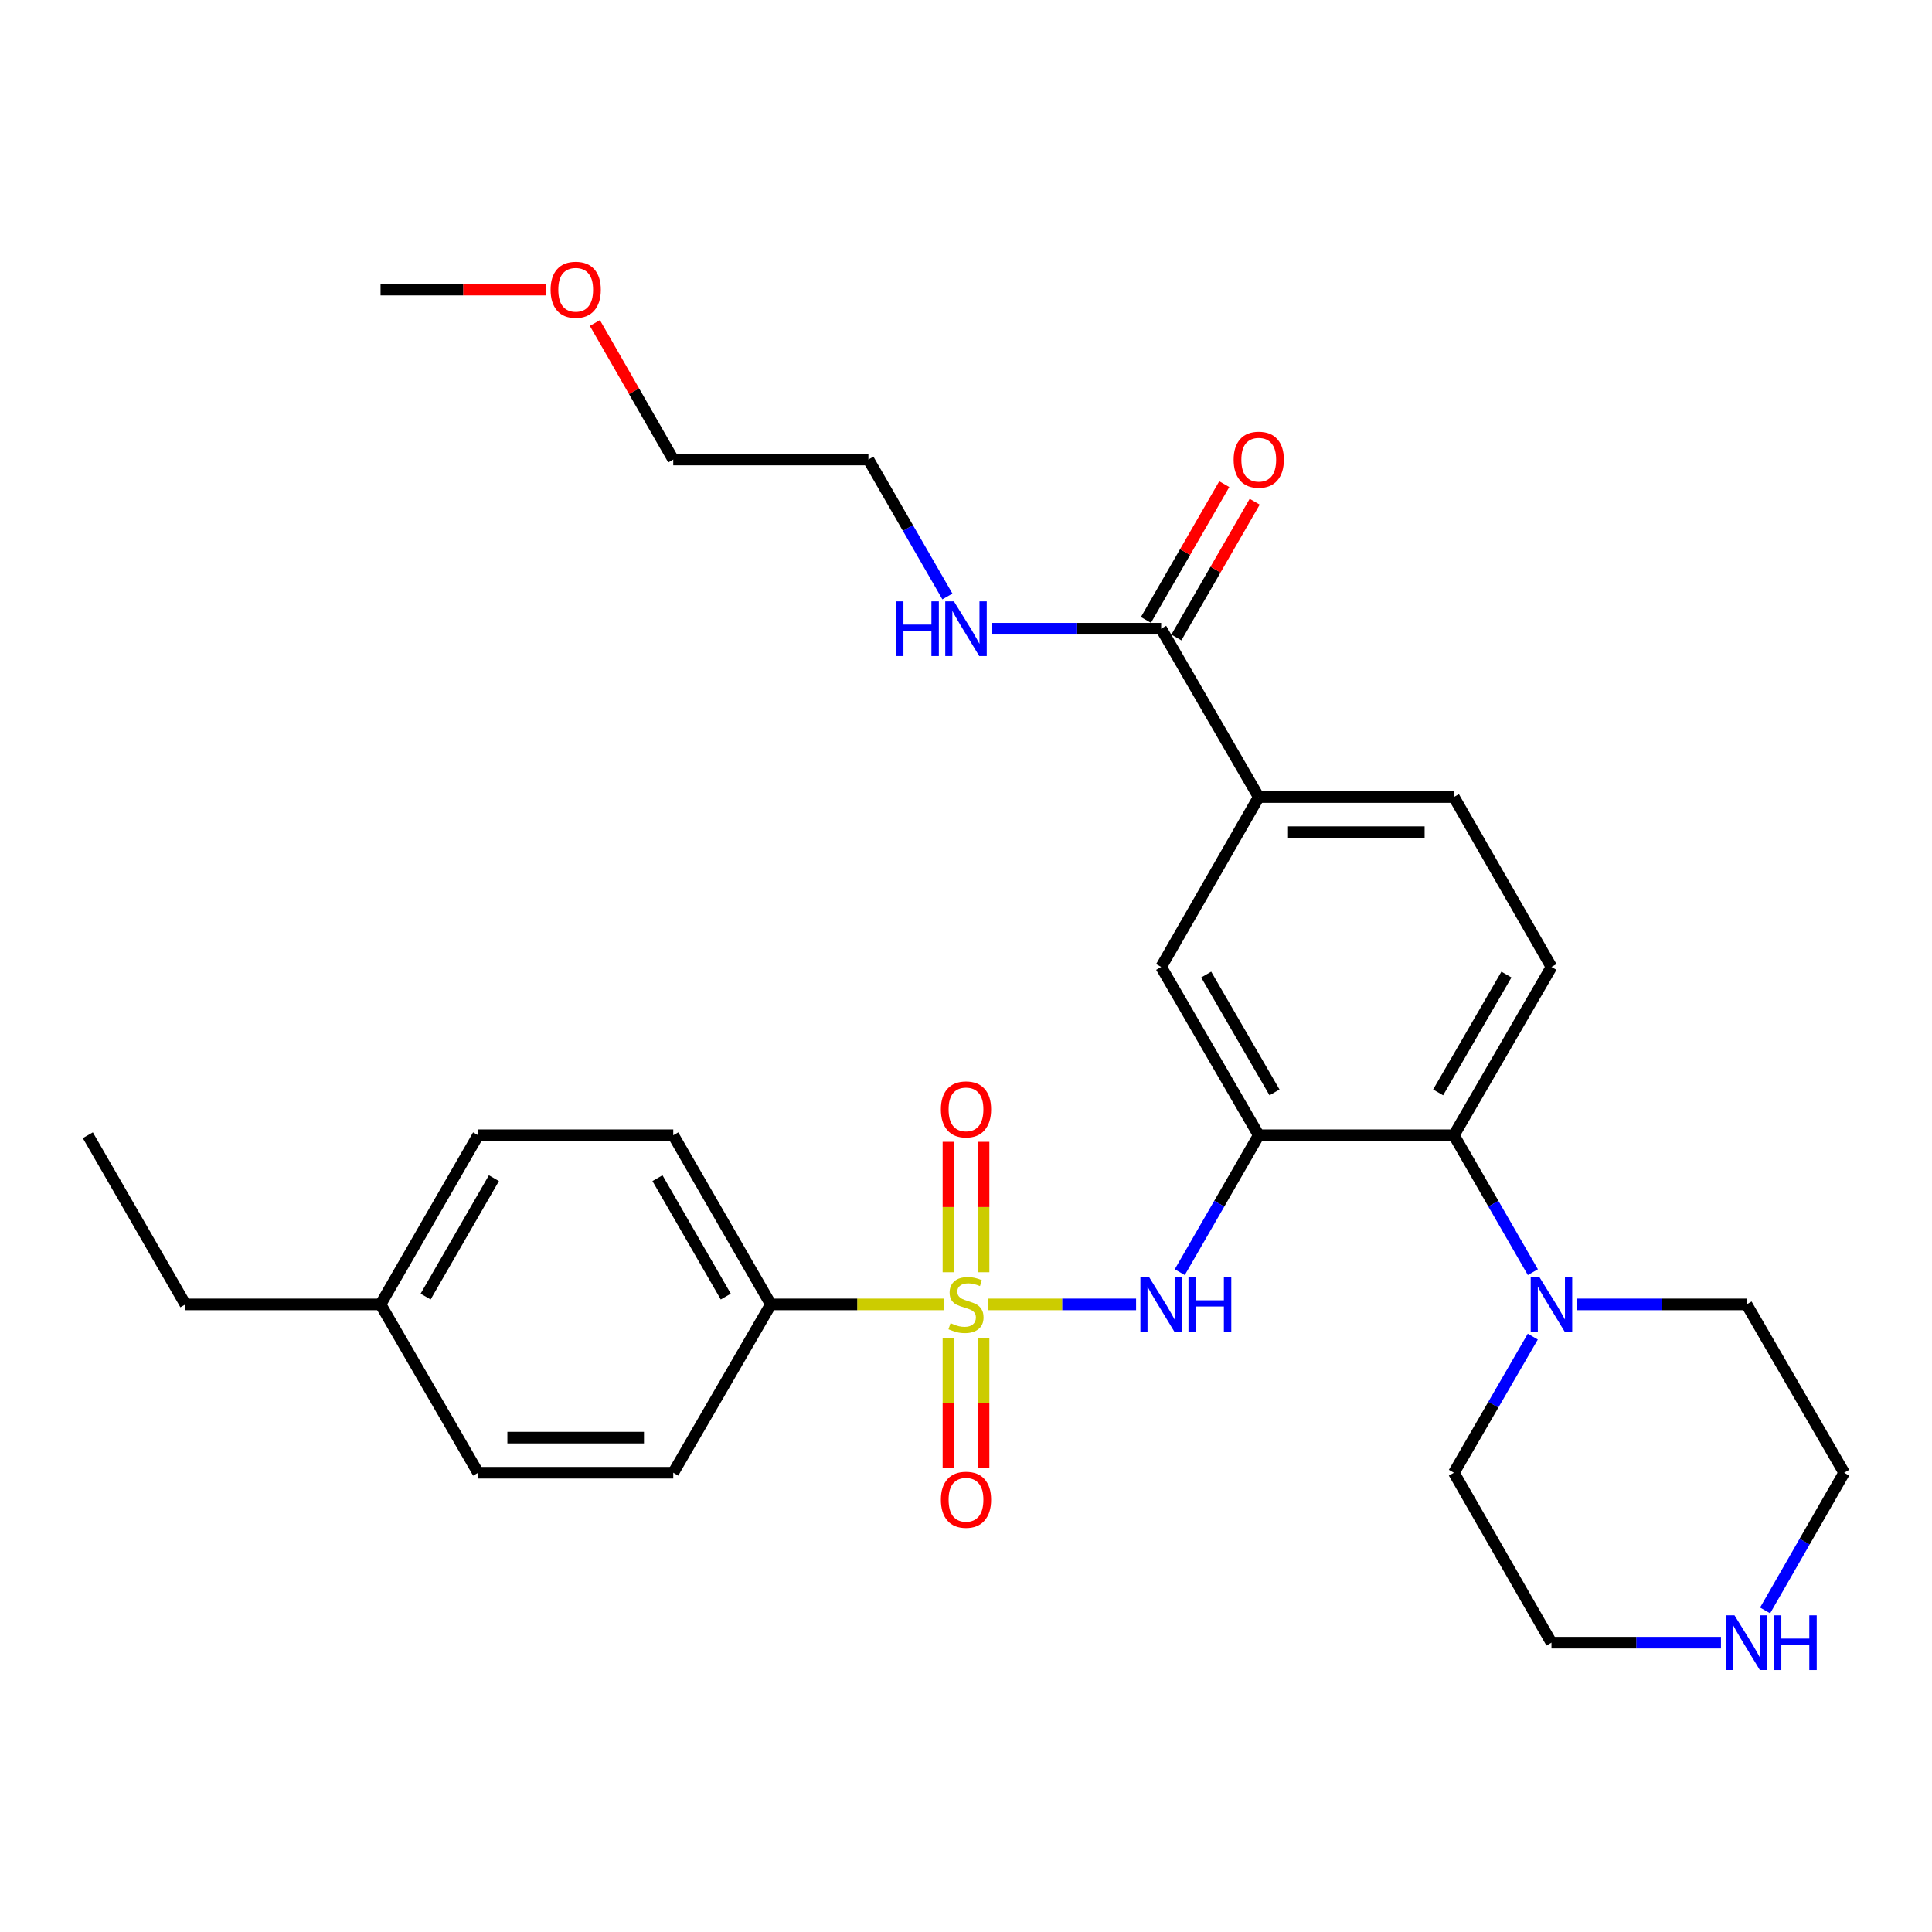 <?xml version='1.0' encoding='iso-8859-1'?>
<svg version='1.1' baseProfile='full'
              xmlns='http://www.w3.org/2000/svg'
                      xmlns:rdkit='http://www.rdkit.org/xml'
                      xmlns:xlink='http://www.w3.org/1999/xlink'
                  xml:space='preserve'
width='1000px' height='1000px' viewBox='0 0 1000 1000'>
<!-- END OF HEADER -->
<rect style='opacity:1.0;fill:#FFFFFF;stroke:none' width='1000' height='1000' x='0' y='0'> </rect>
<path class='bond-1' d='M 511.605,675.157 L 549.822,675.157' style='fill:none;fill-rule:evenodd;stroke:#CCCC00;stroke-width:6px;stroke-linecap:butt;stroke-linejoin:miter;stroke-opacity:1' />
<path class='bond-1' d='M 549.822,675.157 L 588.038,675.157' style='fill:none;fill-rule:evenodd;stroke:#0000FF;stroke-width:6px;stroke-linecap:butt;stroke-linejoin:miter;stroke-opacity:1' />
<path class='bond-5' d='M 488.395,675.157 L 443.691,675.157' style='fill:none;fill-rule:evenodd;stroke:#CCCC00;stroke-width:6px;stroke-linecap:butt;stroke-linejoin:miter;stroke-opacity:1' />
<path class='bond-5' d='M 443.691,675.157 L 398.987,675.157' style='fill:none;fill-rule:evenodd;stroke:#000000;stroke-width:6px;stroke-linecap:butt;stroke-linejoin:miter;stroke-opacity:1' />
<path class='bond-8' d='M 509.092,658.511 L 509.092,624.757' style='fill:none;fill-rule:evenodd;stroke:#CCCC00;stroke-width:6px;stroke-linecap:butt;stroke-linejoin:miter;stroke-opacity:1' />
<path class='bond-8' d='M 509.092,624.757 L 509.092,591.003' style='fill:none;fill-rule:evenodd;stroke:#FF0000;stroke-width:6px;stroke-linecap:butt;stroke-linejoin:miter;stroke-opacity:1' />
<path class='bond-8' d='M 490.908,658.511 L 490.908,624.757' style='fill:none;fill-rule:evenodd;stroke:#CCCC00;stroke-width:6px;stroke-linecap:butt;stroke-linejoin:miter;stroke-opacity:1' />
<path class='bond-8' d='M 490.908,624.757 L 490.908,591.003' style='fill:none;fill-rule:evenodd;stroke:#FF0000;stroke-width:6px;stroke-linecap:butt;stroke-linejoin:miter;stroke-opacity:1' />
<path class='bond-9' d='M 490.908,692.562 L 490.908,726.166' style='fill:none;fill-rule:evenodd;stroke:#CCCC00;stroke-width:6px;stroke-linecap:butt;stroke-linejoin:miter;stroke-opacity:1' />
<path class='bond-9' d='M 490.908,726.166 L 490.908,759.77' style='fill:none;fill-rule:evenodd;stroke:#FF0000;stroke-width:6px;stroke-linecap:butt;stroke-linejoin:miter;stroke-opacity:1' />
<path class='bond-9' d='M 509.092,692.562 L 509.092,726.166' style='fill:none;fill-rule:evenodd;stroke:#CCCC00;stroke-width:6px;stroke-linecap:butt;stroke-linejoin:miter;stroke-opacity:1' />
<path class='bond-9' d='M 509.092,726.166 L 509.092,759.77' style='fill:none;fill-rule:evenodd;stroke:#FF0000;stroke-width:6px;stroke-linecap:butt;stroke-linejoin:miter;stroke-opacity:1' />
<path class='bond-0' d='M 651.525,587.6 L 631.083,623.035' style='fill:none;fill-rule:evenodd;stroke:#000000;stroke-width:6px;stroke-linecap:butt;stroke-linejoin:miter;stroke-opacity:1' />
<path class='bond-0' d='M 631.083,623.035 L 610.64,658.47' style='fill:none;fill-rule:evenodd;stroke:#0000FF;stroke-width:6px;stroke-linecap:butt;stroke-linejoin:miter;stroke-opacity:1' />
<path class='bond-2' d='M 651.525,587.6 L 752.529,587.6' style='fill:none;fill-rule:evenodd;stroke:#000000;stroke-width:6px;stroke-linecap:butt;stroke-linejoin:miter;stroke-opacity:1' />
<path class='bond-6' d='M 651.525,587.6 L 601.013,500.487' style='fill:none;fill-rule:evenodd;stroke:#000000;stroke-width:6px;stroke-linecap:butt;stroke-linejoin:miter;stroke-opacity:1' />
<path class='bond-6' d='M 659.679,565.411 L 624.321,504.432' style='fill:none;fill-rule:evenodd;stroke:#000000;stroke-width:6px;stroke-linecap:butt;stroke-linejoin:miter;stroke-opacity:1' />
<path class='bond-3' d='M 752.529,587.6 L 772.967,623.035' style='fill:none;fill-rule:evenodd;stroke:#000000;stroke-width:6px;stroke-linecap:butt;stroke-linejoin:miter;stroke-opacity:1' />
<path class='bond-3' d='M 772.967,623.035 L 793.406,658.47' style='fill:none;fill-rule:evenodd;stroke:#0000FF;stroke-width:6px;stroke-linecap:butt;stroke-linejoin:miter;stroke-opacity:1' />
<path class='bond-10' d='M 752.529,587.6 L 803.03,500.487' style='fill:none;fill-rule:evenodd;stroke:#000000;stroke-width:6px;stroke-linecap:butt;stroke-linejoin:miter;stroke-opacity:1' />
<path class='bond-10' d='M 744.372,565.412 L 779.723,504.434' style='fill:none;fill-rule:evenodd;stroke:#000000;stroke-width:6px;stroke-linecap:butt;stroke-linejoin:miter;stroke-opacity:1' />
<path class='bond-20' d='M 793.364,691.834 L 772.946,727.062' style='fill:none;fill-rule:evenodd;stroke:#0000FF;stroke-width:6px;stroke-linecap:butt;stroke-linejoin:miter;stroke-opacity:1' />
<path class='bond-20' d='M 772.946,727.062 L 752.529,762.29' style='fill:none;fill-rule:evenodd;stroke:#000000;stroke-width:6px;stroke-linecap:butt;stroke-linejoin:miter;stroke-opacity:1' />
<path class='bond-21' d='M 816.295,675.157 L 860.165,675.157' style='fill:none;fill-rule:evenodd;stroke:#0000FF;stroke-width:6px;stroke-linecap:butt;stroke-linejoin:miter;stroke-opacity:1' />
<path class='bond-21' d='M 860.165,675.157 L 904.034,675.157' style='fill:none;fill-rule:evenodd;stroke:#000000;stroke-width:6px;stroke-linecap:butt;stroke-linejoin:miter;stroke-opacity:1' />
<path class='bond-4' d='M 601.013,325.413 L 651.525,412.546' style='fill:none;fill-rule:evenodd;stroke:#000000;stroke-width:6px;stroke-linecap:butt;stroke-linejoin:miter;stroke-opacity:1' />
<path class='bond-13' d='M 608.889,329.956 L 629.158,294.821' style='fill:none;fill-rule:evenodd;stroke:#000000;stroke-width:6px;stroke-linecap:butt;stroke-linejoin:miter;stroke-opacity:1' />
<path class='bond-13' d='M 629.158,294.821 L 649.428,259.686' style='fill:none;fill-rule:evenodd;stroke:#FF0000;stroke-width:6px;stroke-linecap:butt;stroke-linejoin:miter;stroke-opacity:1' />
<path class='bond-13' d='M 593.138,320.87 L 613.407,285.735' style='fill:none;fill-rule:evenodd;stroke:#000000;stroke-width:6px;stroke-linecap:butt;stroke-linejoin:miter;stroke-opacity:1' />
<path class='bond-13' d='M 613.407,285.735 L 633.677,250.6' style='fill:none;fill-rule:evenodd;stroke:#FF0000;stroke-width:6px;stroke-linecap:butt;stroke-linejoin:miter;stroke-opacity:1' />
<path class='bond-16' d='M 601.013,325.413 L 557.139,325.413' style='fill:none;fill-rule:evenodd;stroke:#000000;stroke-width:6px;stroke-linecap:butt;stroke-linejoin:miter;stroke-opacity:1' />
<path class='bond-16' d='M 557.139,325.413 L 513.265,325.413' style='fill:none;fill-rule:evenodd;stroke:#0000FF;stroke-width:6px;stroke-linecap:butt;stroke-linejoin:miter;stroke-opacity:1' />
<path class='bond-14' d='M 398.987,675.157 L 348.475,587.6' style='fill:none;fill-rule:evenodd;stroke:#000000;stroke-width:6px;stroke-linecap:butt;stroke-linejoin:miter;stroke-opacity:1' />
<path class='bond-14' d='M 375.659,671.11 L 340.3,609.82' style='fill:none;fill-rule:evenodd;stroke:#000000;stroke-width:6px;stroke-linecap:butt;stroke-linejoin:miter;stroke-opacity:1' />
<path class='bond-15' d='M 398.987,675.157 L 348.475,762.29' style='fill:none;fill-rule:evenodd;stroke:#000000;stroke-width:6px;stroke-linecap:butt;stroke-linejoin:miter;stroke-opacity:1' />
<path class='bond-7' d='M 601.013,500.487 L 651.525,412.546' style='fill:none;fill-rule:evenodd;stroke:#000000;stroke-width:6px;stroke-linecap:butt;stroke-linejoin:miter;stroke-opacity:1' />
<path class='bond-12' d='M 651.525,412.546 L 752.529,412.546' style='fill:none;fill-rule:evenodd;stroke:#000000;stroke-width:6px;stroke-linecap:butt;stroke-linejoin:miter;stroke-opacity:1' />
<path class='bond-12' d='M 666.676,430.73 L 737.378,430.73' style='fill:none;fill-rule:evenodd;stroke:#000000;stroke-width:6px;stroke-linecap:butt;stroke-linejoin:miter;stroke-opacity:1' />
<path class='bond-31' d='M 803.03,500.487 L 752.529,412.546' style='fill:none;fill-rule:evenodd;stroke:#000000;stroke-width:6px;stroke-linecap:butt;stroke-linejoin:miter;stroke-opacity:1' />
<path class='bond-11' d='M 913.621,833.555 L 934.083,797.922' style='fill:none;fill-rule:evenodd;stroke:#0000FF;stroke-width:6px;stroke-linecap:butt;stroke-linejoin:miter;stroke-opacity:1' />
<path class='bond-11' d='M 934.083,797.922 L 954.545,762.29' style='fill:none;fill-rule:evenodd;stroke:#000000;stroke-width:6px;stroke-linecap:butt;stroke-linejoin:miter;stroke-opacity:1' />
<path class='bond-32' d='M 890.769,850.251 L 846.899,850.251' style='fill:none;fill-rule:evenodd;stroke:#0000FF;stroke-width:6px;stroke-linecap:butt;stroke-linejoin:miter;stroke-opacity:1' />
<path class='bond-32' d='M 846.899,850.251 L 803.03,850.251' style='fill:none;fill-rule:evenodd;stroke:#000000;stroke-width:6px;stroke-linecap:butt;stroke-linejoin:miter;stroke-opacity:1' />
<path class='bond-17' d='M 348.475,587.6 L 247.471,587.6' style='fill:none;fill-rule:evenodd;stroke:#000000;stroke-width:6px;stroke-linecap:butt;stroke-linejoin:miter;stroke-opacity:1' />
<path class='bond-18' d='M 348.475,762.29 L 247.471,762.29' style='fill:none;fill-rule:evenodd;stroke:#000000;stroke-width:6px;stroke-linecap:butt;stroke-linejoin:miter;stroke-opacity:1' />
<path class='bond-18' d='M 333.324,744.105 L 262.622,744.105' style='fill:none;fill-rule:evenodd;stroke:#000000;stroke-width:6px;stroke-linecap:butt;stroke-linejoin:miter;stroke-opacity:1' />
<path class='bond-25' d='M 490.373,308.726 L 469.931,273.291' style='fill:none;fill-rule:evenodd;stroke:#0000FF;stroke-width:6px;stroke-linecap:butt;stroke-linejoin:miter;stroke-opacity:1' />
<path class='bond-25' d='M 469.931,273.291 L 449.488,237.856' style='fill:none;fill-rule:evenodd;stroke:#000000;stroke-width:6px;stroke-linecap:butt;stroke-linejoin:miter;stroke-opacity:1' />
<path class='bond-30' d='M 247.471,587.6 L 196.97,675.157' style='fill:none;fill-rule:evenodd;stroke:#000000;stroke-width:6px;stroke-linecap:butt;stroke-linejoin:miter;stroke-opacity:1' />
<path class='bond-30' d='M 255.648,609.819 L 220.297,671.109' style='fill:none;fill-rule:evenodd;stroke:#000000;stroke-width:6px;stroke-linecap:butt;stroke-linejoin:miter;stroke-opacity:1' />
<path class='bond-19' d='M 247.471,762.29 L 196.97,675.157' style='fill:none;fill-rule:evenodd;stroke:#000000;stroke-width:6px;stroke-linecap:butt;stroke-linejoin:miter;stroke-opacity:1' />
<path class='bond-26' d='M 196.97,675.157 L 95.966,675.157' style='fill:none;fill-rule:evenodd;stroke:#000000;stroke-width:6px;stroke-linecap:butt;stroke-linejoin:miter;stroke-opacity:1' />
<path class='bond-23' d='M 752.529,762.29 L 803.03,850.251' style='fill:none;fill-rule:evenodd;stroke:#000000;stroke-width:6px;stroke-linecap:butt;stroke-linejoin:miter;stroke-opacity:1' />
<path class='bond-22' d='M 904.034,675.157 L 954.545,762.29' style='fill:none;fill-rule:evenodd;stroke:#000000;stroke-width:6px;stroke-linecap:butt;stroke-linejoin:miter;stroke-opacity:1' />
<path class='bond-24' d='M 307.911,167.19 L 328.193,202.523' style='fill:none;fill-rule:evenodd;stroke:#FF0000;stroke-width:6px;stroke-linecap:butt;stroke-linejoin:miter;stroke-opacity:1' />
<path class='bond-24' d='M 328.193,202.523 L 348.475,237.856' style='fill:none;fill-rule:evenodd;stroke:#000000;stroke-width:6px;stroke-linecap:butt;stroke-linejoin:miter;stroke-opacity:1' />
<path class='bond-28' d='M 282.458,149.895 L 239.714,149.895' style='fill:none;fill-rule:evenodd;stroke:#FF0000;stroke-width:6px;stroke-linecap:butt;stroke-linejoin:miter;stroke-opacity:1' />
<path class='bond-28' d='M 239.714,149.895 L 196.97,149.895' style='fill:none;fill-rule:evenodd;stroke:#000000;stroke-width:6px;stroke-linecap:butt;stroke-linejoin:miter;stroke-opacity:1' />
<path class='bond-27' d='M 449.488,237.856 L 348.475,237.856' style='fill:none;fill-rule:evenodd;stroke:#000000;stroke-width:6px;stroke-linecap:butt;stroke-linejoin:miter;stroke-opacity:1' />
<path class='bond-29' d='M 95.966,675.157 L 45.455,587.6' style='fill:none;fill-rule:evenodd;stroke:#000000;stroke-width:6px;stroke-linecap:butt;stroke-linejoin:miter;stroke-opacity:1' />
<path  class='atom-0' d='M 492 684.877
Q 492.32 684.997, 493.64 685.557
Q 494.96 686.117, 496.4 686.477
Q 497.88 686.797, 499.32 686.797
Q 502 686.797, 503.56 685.517
Q 505.12 684.197, 505.12 681.917
Q 505.12 680.357, 504.32 679.397
Q 503.56 678.437, 502.36 677.917
Q 501.16 677.397, 499.16 676.797
Q 496.64 676.037, 495.12 675.317
Q 493.64 674.597, 492.56 673.077
Q 491.52 671.557, 491.52 668.997
Q 491.52 665.437, 493.92 663.237
Q 496.36 661.037, 501.16 661.037
Q 504.44 661.037, 508.16 662.597
L 507.24 665.677
Q 503.84 664.277, 501.28 664.277
Q 498.52 664.277, 497 665.437
Q 495.48 666.557, 495.52 668.517
Q 495.52 670.037, 496.28 670.957
Q 497.08 671.877, 498.2 672.397
Q 499.36 672.917, 501.28 673.517
Q 503.84 674.317, 505.36 675.117
Q 506.88 675.917, 507.96 677.557
Q 509.08 679.157, 509.08 681.917
Q 509.08 685.837, 506.44 687.957
Q 503.84 690.037, 499.48 690.037
Q 496.96 690.037, 495.04 689.477
Q 493.16 688.957, 490.92 688.037
L 492 684.877
' fill='#CCCC00'/>
<path  class='atom-2' d='M 594.753 660.997
L 604.033 675.997
Q 604.953 677.477, 606.433 680.157
Q 607.913 682.837, 607.993 682.997
L 607.993 660.997
L 611.753 660.997
L 611.753 689.317
L 607.873 689.317
L 597.913 672.917
Q 596.753 670.997, 595.513 668.797
Q 594.313 666.597, 593.953 665.917
L 593.953 689.317
L 590.273 689.317
L 590.273 660.997
L 594.753 660.997
' fill='#0000FF'/>
<path  class='atom-2' d='M 615.153 660.997
L 618.993 660.997
L 618.993 673.037
L 633.473 673.037
L 633.473 660.997
L 637.313 660.997
L 637.313 689.317
L 633.473 689.317
L 633.473 676.237
L 618.993 676.237
L 618.993 689.317
L 615.153 689.317
L 615.153 660.997
' fill='#0000FF'/>
<path  class='atom-4' d='M 796.77 660.997
L 806.05 675.997
Q 806.97 677.477, 808.45 680.157
Q 809.93 682.837, 810.01 682.997
L 810.01 660.997
L 813.77 660.997
L 813.77 689.317
L 809.89 689.317
L 799.93 672.917
Q 798.77 670.997, 797.53 668.797
Q 796.33 666.597, 795.97 665.917
L 795.97 689.317
L 792.29 689.317
L 792.29 660.997
L 796.77 660.997
' fill='#0000FF'/>
<path  class='atom-9' d='M 487 574.213
Q 487 567.413, 490.36 563.613
Q 493.72 559.813, 500 559.813
Q 506.28 559.813, 509.64 563.613
Q 513 567.413, 513 574.213
Q 513 581.093, 509.6 585.013
Q 506.2 588.893, 500 588.893
Q 493.76 588.893, 490.36 585.013
Q 487 581.133, 487 574.213
M 500 585.693
Q 504.32 585.693, 506.64 582.813
Q 509 579.893, 509 574.213
Q 509 568.653, 506.64 565.853
Q 504.32 563.013, 500 563.013
Q 495.68 563.013, 493.32 565.813
Q 491 568.613, 491 574.213
Q 491 579.933, 493.32 582.813
Q 495.68 585.693, 500 585.693
' fill='#FF0000'/>
<path  class='atom-10' d='M 487 776.26
Q 487 769.46, 490.36 765.66
Q 493.72 761.86, 500 761.86
Q 506.28 761.86, 509.64 765.66
Q 513 769.46, 513 776.26
Q 513 783.14, 509.6 787.06
Q 506.2 790.94, 500 790.94
Q 493.76 790.94, 490.36 787.06
Q 487 783.18, 487 776.26
M 500 787.74
Q 504.32 787.74, 506.64 784.86
Q 509 781.94, 509 776.26
Q 509 770.7, 506.64 767.9
Q 504.32 765.06, 500 765.06
Q 495.68 765.06, 493.32 767.86
Q 491 770.66, 491 776.26
Q 491 781.98, 493.32 784.86
Q 495.68 787.74, 500 787.74
' fill='#FF0000'/>
<path  class='atom-12' d='M 897.774 836.091
L 907.054 851.091
Q 907.974 852.571, 909.454 855.251
Q 910.934 857.931, 911.014 858.091
L 911.014 836.091
L 914.774 836.091
L 914.774 864.411
L 910.894 864.411
L 900.934 848.011
Q 899.774 846.091, 898.534 843.891
Q 897.334 841.691, 896.974 841.011
L 896.974 864.411
L 893.294 864.411
L 893.294 836.091
L 897.774 836.091
' fill='#0000FF'/>
<path  class='atom-12' d='M 918.174 836.091
L 922.014 836.091
L 922.014 848.131
L 936.494 848.131
L 936.494 836.091
L 940.334 836.091
L 940.334 864.411
L 936.494 864.411
L 936.494 851.331
L 922.014 851.331
L 922.014 864.411
L 918.174 864.411
L 918.174 836.091
' fill='#0000FF'/>
<path  class='atom-14' d='M 638.525 237.936
Q 638.525 231.136, 641.885 227.336
Q 645.245 223.536, 651.525 223.536
Q 657.805 223.536, 661.165 227.336
Q 664.525 231.136, 664.525 237.936
Q 664.525 244.816, 661.125 248.736
Q 657.725 252.616, 651.525 252.616
Q 645.285 252.616, 641.885 248.736
Q 638.525 244.856, 638.525 237.936
M 651.525 249.416
Q 655.845 249.416, 658.165 246.536
Q 660.525 243.616, 660.525 237.936
Q 660.525 232.376, 658.165 229.576
Q 655.845 226.736, 651.525 226.736
Q 647.205 226.736, 644.845 229.536
Q 642.525 232.336, 642.525 237.936
Q 642.525 243.656, 644.845 246.536
Q 647.205 249.416, 651.525 249.416
' fill='#FF0000'/>
<path  class='atom-17' d='M 463.78 311.253
L 467.62 311.253
L 467.62 323.293
L 482.1 323.293
L 482.1 311.253
L 485.94 311.253
L 485.94 339.573
L 482.1 339.573
L 482.1 326.493
L 467.62 326.493
L 467.62 339.573
L 463.78 339.573
L 463.78 311.253
' fill='#0000FF'/>
<path  class='atom-17' d='M 493.74 311.253
L 503.02 326.253
Q 503.94 327.733, 505.42 330.413
Q 506.9 333.093, 506.98 333.253
L 506.98 311.253
L 510.74 311.253
L 510.74 339.573
L 506.86 339.573
L 496.9 323.173
Q 495.74 321.253, 494.5 319.053
Q 493.3 316.853, 492.94 316.173
L 492.94 339.573
L 489.26 339.573
L 489.26 311.253
L 493.74 311.253
' fill='#0000FF'/>
<path  class='atom-25' d='M 284.983 149.975
Q 284.983 143.175, 288.343 139.375
Q 291.703 135.575, 297.983 135.575
Q 304.263 135.575, 307.623 139.375
Q 310.983 143.175, 310.983 149.975
Q 310.983 156.855, 307.583 160.775
Q 304.183 164.655, 297.983 164.655
Q 291.743 164.655, 288.343 160.775
Q 284.983 156.895, 284.983 149.975
M 297.983 161.455
Q 302.303 161.455, 304.623 158.575
Q 306.983 155.655, 306.983 149.975
Q 306.983 144.415, 304.623 141.615
Q 302.303 138.775, 297.983 138.775
Q 293.663 138.775, 291.303 141.575
Q 288.983 144.375, 288.983 149.975
Q 288.983 155.695, 291.303 158.575
Q 293.663 161.455, 297.983 161.455
' fill='#FF0000'/>
</svg>
